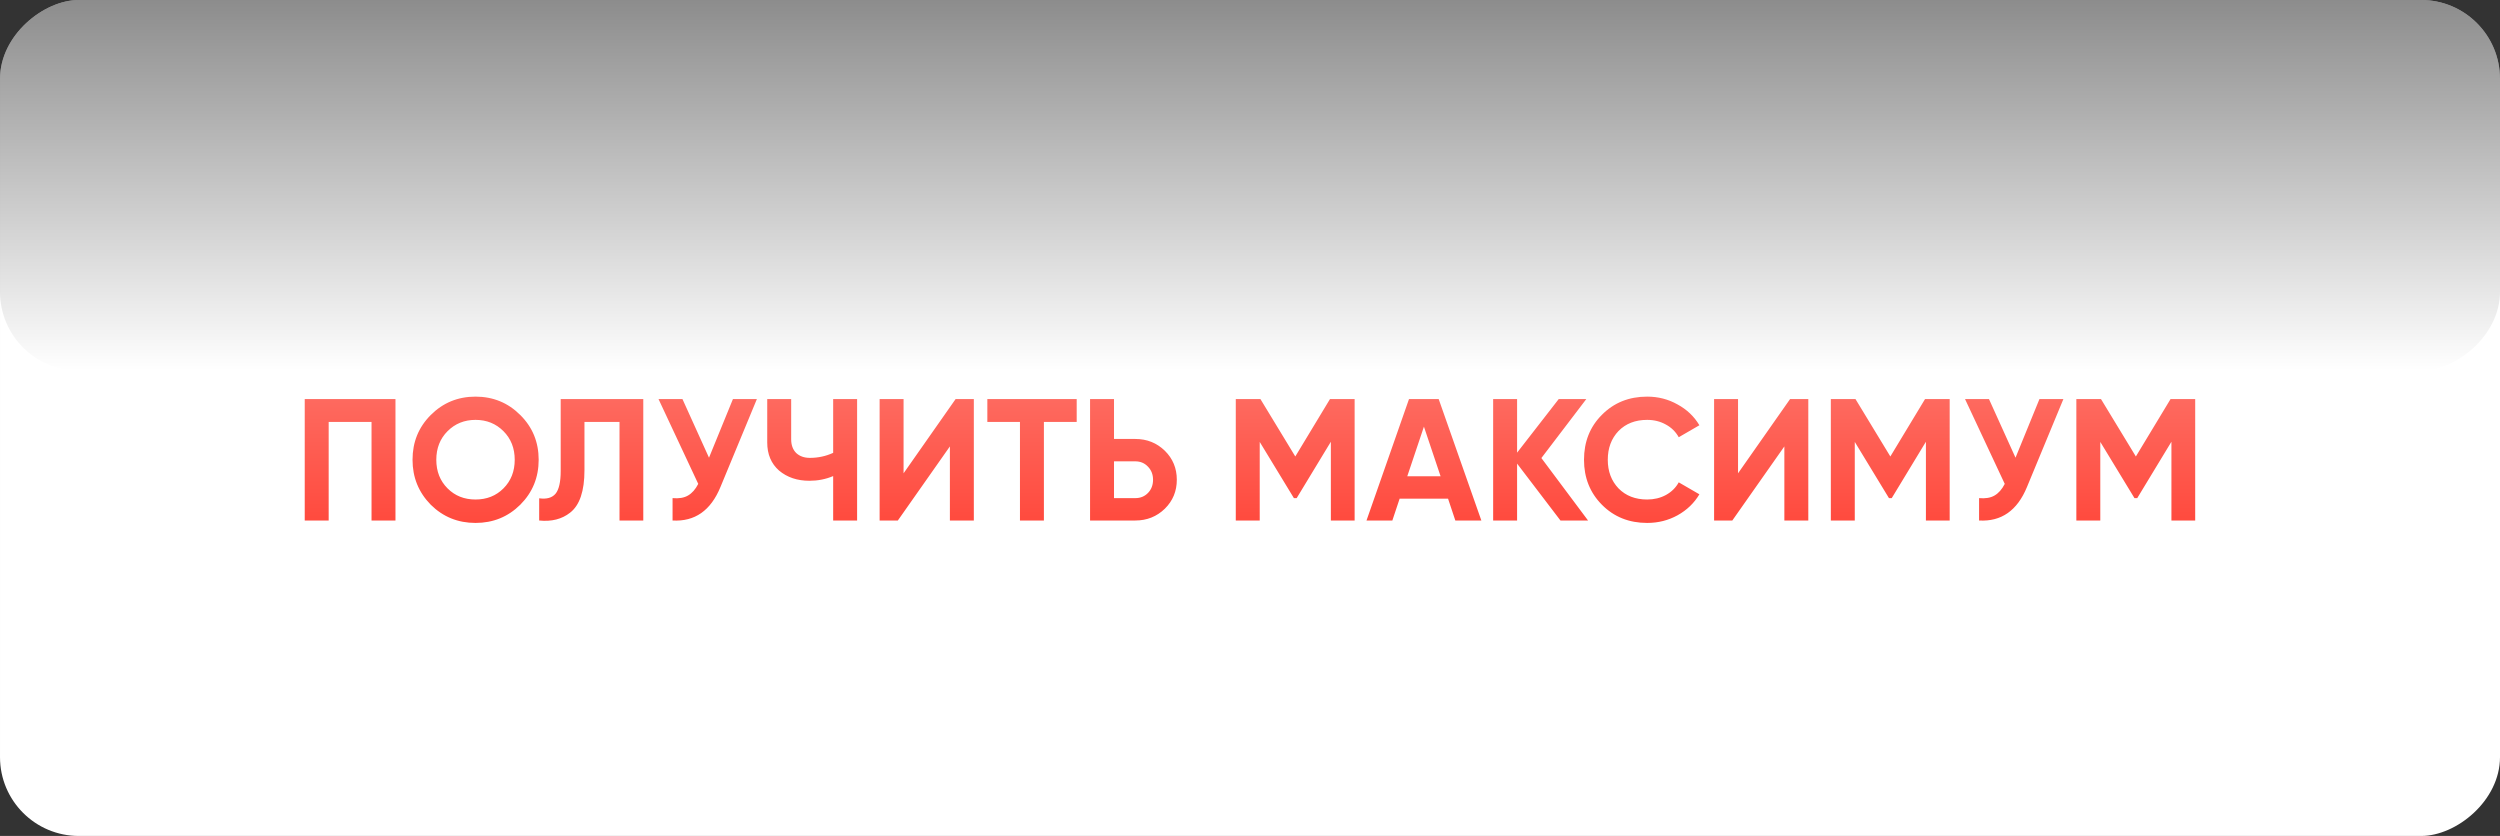 <?xml version="1.0" encoding="UTF-8"?> <svg xmlns="http://www.w3.org/2000/svg" width="317" height="106" viewBox="0 0 317 106" fill="none"><rect x="0" y="0" width="317" height="106" fill="#333333" stroke="none"/><rect x="317" width="106" height="317" rx="10" transform="rotate(90 317 0)" fill="white"></rect><rect x="317" width="47" height="317" rx="10" transform="rotate(90 317 0)" fill="url(#paint0_linear_405_650)"></rect><path d="M38.64 50.6H50.146V66H47.11V53.504H41.676V66H38.64V50.6ZM65.971 63.998C64.416 65.538 62.524 66.308 60.295 66.308C58.066 66.308 56.174 65.538 54.619 63.998C53.079 62.429 52.309 60.529 52.309 58.3C52.309 56.056 53.079 54.164 54.619 52.624C56.174 51.069 58.066 50.292 60.295 50.292C62.524 50.292 64.416 51.069 65.971 52.624C67.526 54.164 68.303 56.056 68.303 58.3C68.303 60.544 67.526 62.443 65.971 63.998ZM56.753 61.93C57.692 62.869 58.872 63.338 60.295 63.338C61.718 63.338 62.898 62.869 63.837 61.93C64.79 60.977 65.267 59.767 65.267 58.3C65.267 56.833 64.79 55.623 63.837 54.67C62.884 53.717 61.703 53.24 60.295 53.24C58.887 53.24 57.706 53.717 56.753 54.67C55.8 55.623 55.323 56.833 55.323 58.3C55.323 59.767 55.8 60.977 56.753 61.93ZM68.368 66V63.184C69.307 63.316 69.996 63.125 70.436 62.612C70.876 62.084 71.096 61.116 71.096 59.708V50.6H81.568V66H78.554V53.504H74.11V59.62C74.11 62.275 73.501 64.071 72.284 65.01C71.243 65.831 69.937 66.161 68.368 66ZM89.901 58.036L92.937 50.6H95.973L91.353 61.754C90.121 64.746 88.097 66.161 85.281 66V63.162C86.088 63.235 86.74 63.125 87.239 62.832C87.752 62.539 88.185 62.047 88.537 61.358L83.499 50.6H86.535L89.901 58.036ZM105.645 57.42V50.6H108.681V66H105.645V60.368C104.706 60.764 103.701 60.962 102.631 60.962C101.091 60.962 99.807 60.529 98.781 59.664C97.783 58.784 97.285 57.596 97.285 56.1V50.6H100.321V55.704C100.321 56.437 100.533 57.017 100.959 57.442C101.399 57.853 101.978 58.058 102.697 58.058C103.738 58.058 104.721 57.845 105.645 57.42ZM123.482 66H120.446V56.606L113.846 66H111.536V50.6H114.572V60.016L121.172 50.6H123.482V66ZM125.195 50.6H136.525V53.504H132.367V66H129.331V53.504H125.195V50.6ZM141.256 55.66H143.962C145.429 55.66 146.675 56.159 147.702 57.156C148.714 58.153 149.22 59.378 149.22 60.83C149.22 62.282 148.714 63.507 147.702 64.504C146.675 65.501 145.429 66 143.962 66H138.22V50.6H141.256V55.66ZM141.256 63.162H143.962C144.607 63.162 145.143 62.942 145.568 62.502C145.993 62.062 146.206 61.505 146.206 60.83C146.206 60.17 145.993 59.62 145.568 59.18C145.143 58.725 144.607 58.498 143.962 58.498H141.256V63.162ZM168.643 50.6H171.767V66H168.753V56.012L164.419 63.162H164.067L159.733 56.034V66H156.697V50.6H159.821L164.243 57.882L168.643 50.6ZM187.836 66H184.536L183.612 63.228H177.474L176.55 66H173.272L178.662 50.6H182.424L187.836 66ZM180.554 54.098L178.442 60.39H182.666L180.554 54.098ZM195.447 58.08L201.365 66H197.867L192.367 58.784V66H189.331V50.6H192.367V57.398L197.647 50.6H201.145L195.447 58.08ZM208.86 66.308C206.557 66.308 204.643 65.538 203.118 63.998C201.607 62.473 200.852 60.573 200.852 58.3C200.852 56.012 201.607 54.113 203.118 52.602C204.643 51.062 206.557 50.292 208.86 50.292C210.253 50.292 211.537 50.622 212.71 51.282C213.898 51.927 214.822 52.807 215.482 53.922L212.864 55.44C212.483 54.751 211.94 54.215 211.236 53.834C210.532 53.438 209.74 53.24 208.86 53.24C207.364 53.24 206.154 53.709 205.23 54.648C204.321 55.601 203.866 56.819 203.866 58.3C203.866 59.767 204.321 60.977 205.23 61.93C206.154 62.869 207.364 63.338 208.86 63.338C209.74 63.338 210.532 63.147 211.236 62.766C211.955 62.37 212.497 61.835 212.864 61.16L215.482 62.678C214.822 63.793 213.898 64.68 212.71 65.34C211.537 65.985 210.253 66.308 208.86 66.308ZM229.293 66H226.257V56.606L219.657 66H217.347V50.6H220.383V60.016L226.983 50.6H229.293V66ZM244.096 50.6H247.22V66H244.206V56.012L239.872 63.162H239.52L235.186 56.034V66H232.15V50.6H235.274L239.696 57.882L244.096 50.6ZM255.567 58.036L258.603 50.6H261.639L257.019 61.754C255.787 64.746 253.763 66.161 250.947 66V63.162C251.754 63.235 252.407 63.125 252.905 62.832C253.419 62.539 253.851 62.047 254.203 61.358L249.165 50.6H252.201L255.567 58.036ZM275.227 50.6H278.351V66H275.337V56.012L271.003 63.162H270.651L266.317 56.034V66H263.281V50.6H266.405L270.827 57.882L275.227 50.6Z" fill="url(#paint1_linear_405_650)"></path><defs><linearGradient id="paint0_linear_405_650" x1="259.58" y1="158.5" x2="364" y2="158.5" gradientUnits="userSpaceOnUse"><stop></stop><stop offset="1" stop-opacity="0"></stop></linearGradient><linearGradient id="paint1_linear_405_650" x1="158.5" y1="45" x2="158.5" y2="74" gradientUnits="userSpaceOnUse"><stop stop-color="#FE756B"></stop><stop offset="1" stop-color="#FF3A2D"></stop></linearGradient></defs></svg> 
